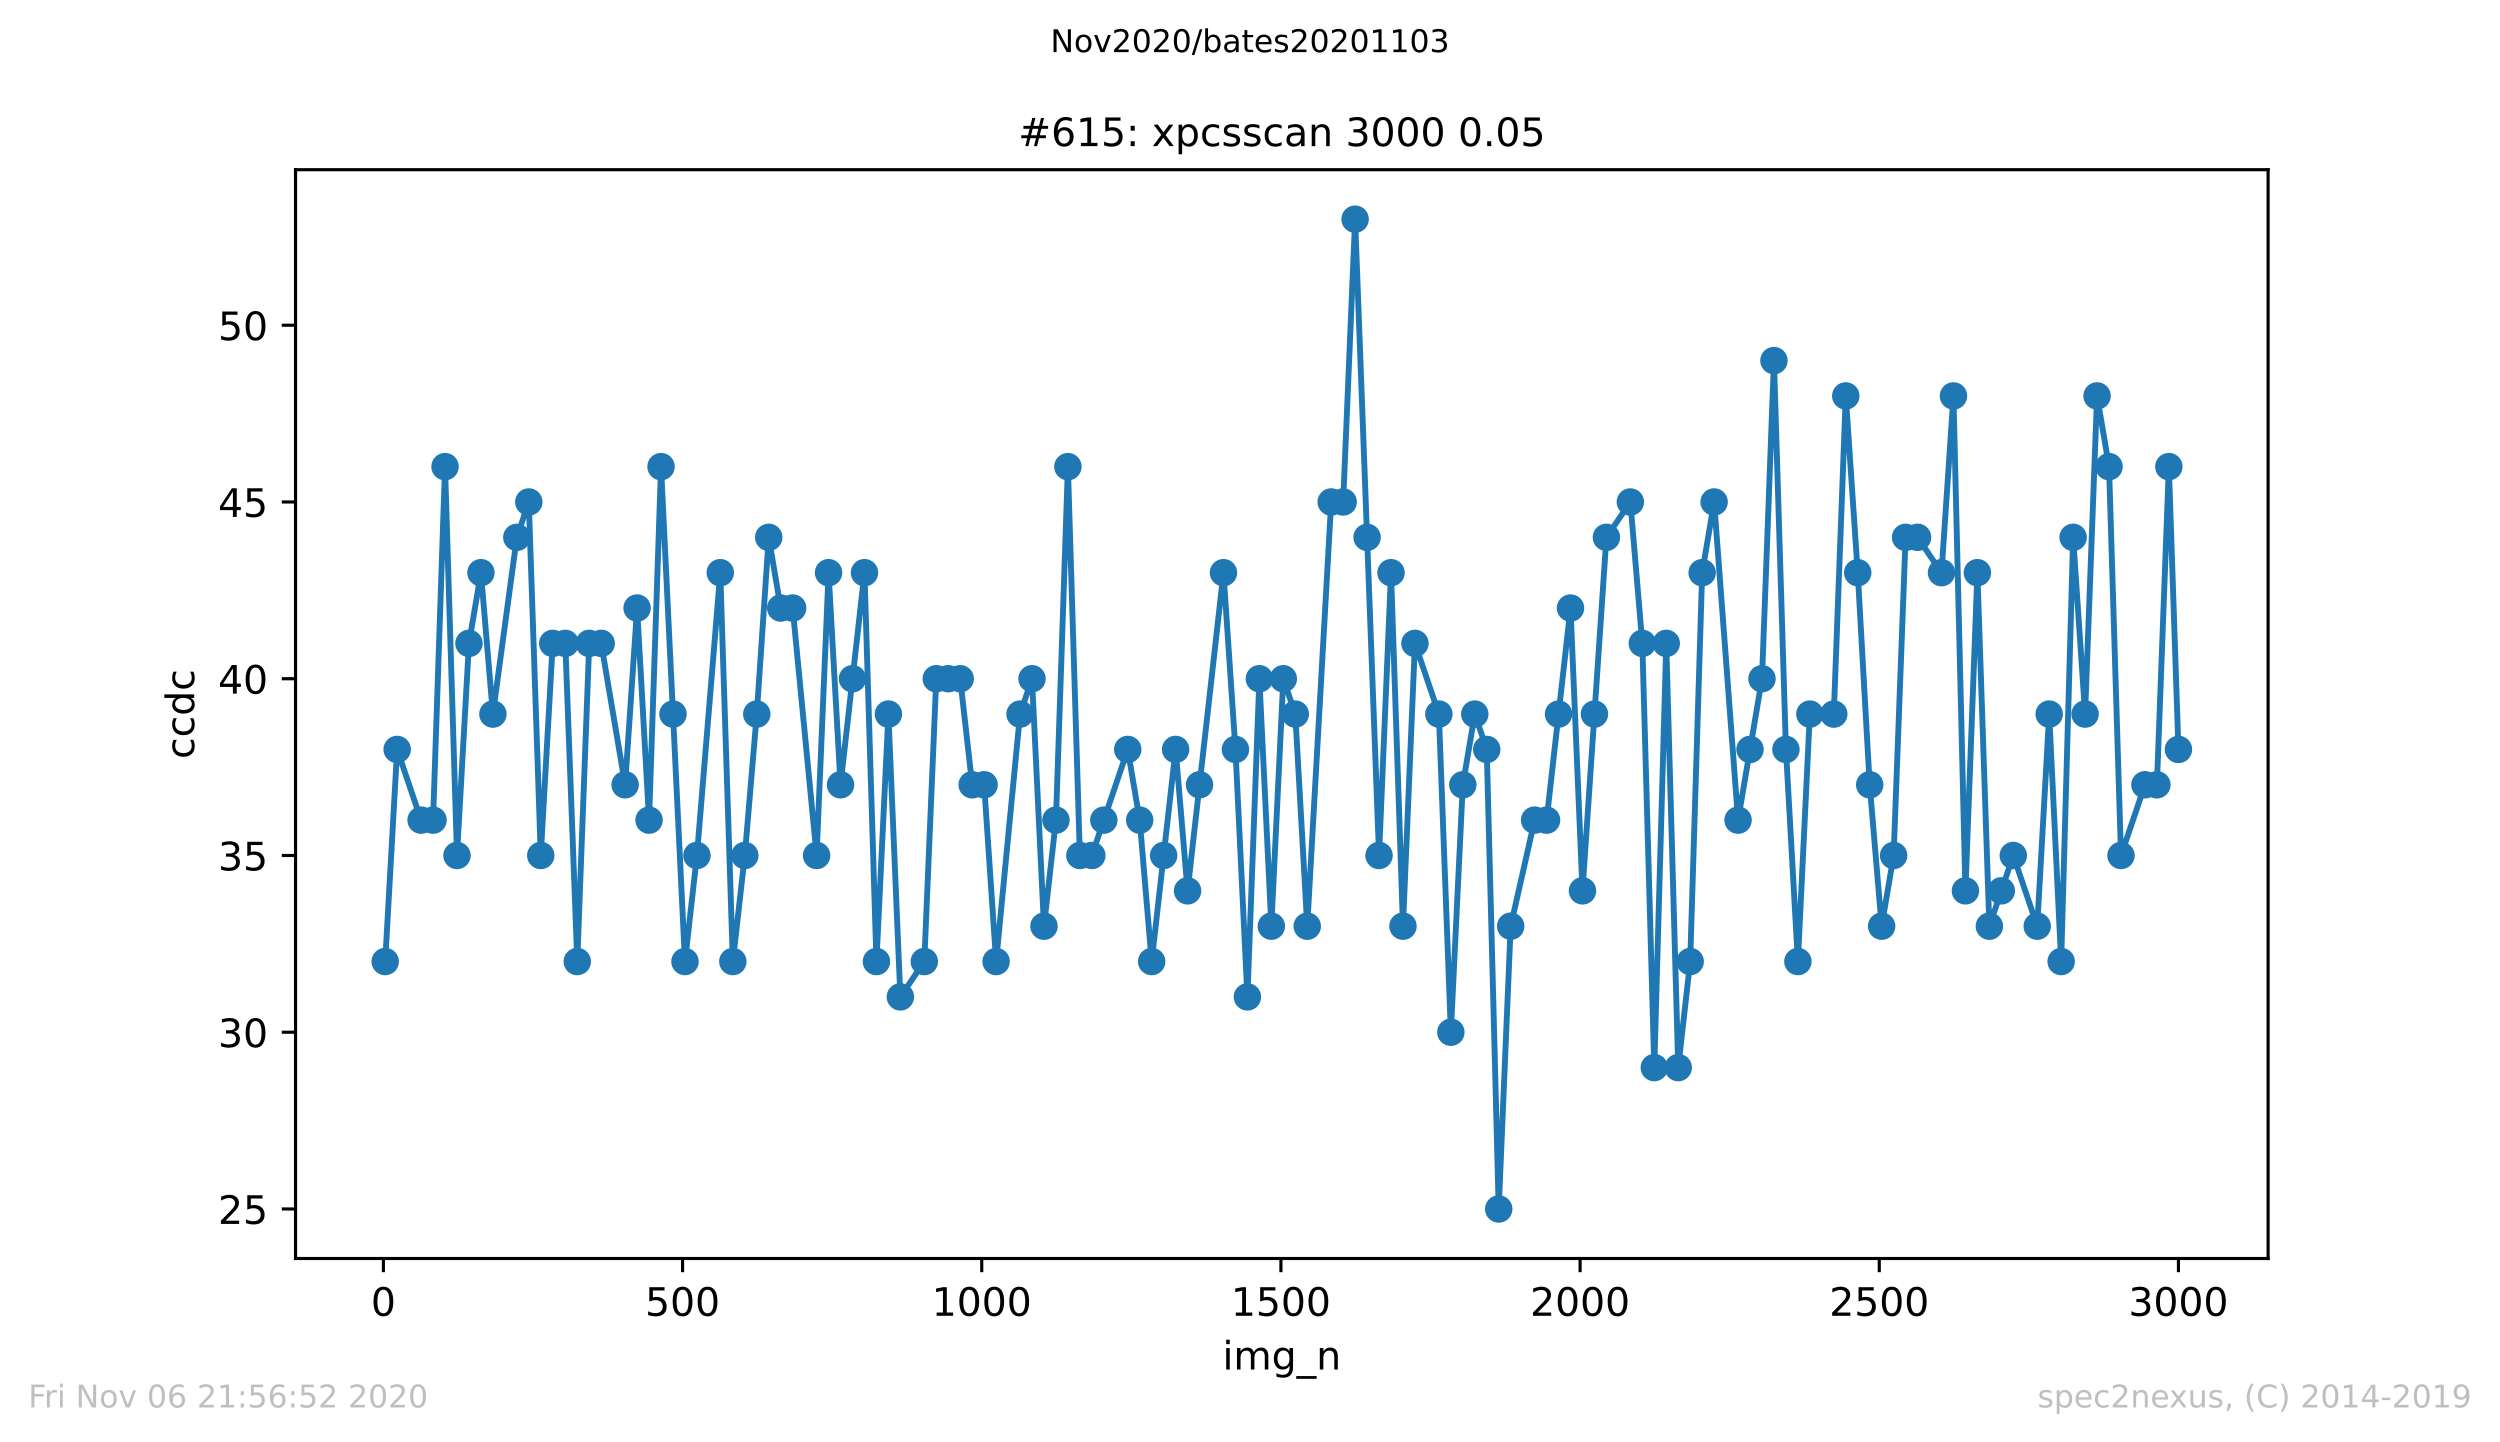 <?xml version="1.0" encoding="utf-8" standalone="no"?>
<!DOCTYPE svg PUBLIC "-//W3C//DTD SVG 1.1//EN"
  "http://www.w3.org/Graphics/SVG/1.1/DTD/svg11.dtd">
<!-- Created with matplotlib (https://matplotlib.org/) -->
<svg height="367.2pt" version="1.1" viewBox="0 0 636.48 367.2" width="636.48pt" xmlns="http://www.w3.org/2000/svg" xmlns:xlink="http://www.w3.org/1999/xlink">
 <defs>
  <style type="text/css">
*{stroke-linecap:butt;stroke-linejoin:round;}
  </style>
 </defs>
 <g id="figure_1">
  <g id="patch_1">
   <path d="M 0 367.2 
L 636.48 367.2 
L 636.48 0 
L 0 0 
z
" style="fill:#ffffff;"/>
  </g>
  <g id="axes_1">
   <g id="patch_2">
    <path d="M 75.24 320.4 
L 577.44 320.4 
L 577.44 43.2 
L 75.24 43.2 
z
" style="fill:#ffffff;"/>
   </g>
   <g id="matplotlib.axis_1">
    <g id="xtick_1">
     <g id="line2d_1">
      <defs>
       <path d="M 0 0 
L 0 3.5 
" id="mac06301cc7" style="stroke:#000000;stroke-width:0.8;"/>
      </defs>
      <g>
       <use style="stroke:#000000;stroke-width:0.8;" x="97.61" xlink:href="#mac06301cc7" y="320.4"/>
      </g>
     </g>
     <g id="text_1">
      <!-- 0 -->
      <defs>
       <path d="M 31.781 66.406 
Q 24.172 66.406 20.328 58.906 
Q 16.5 51.422 16.5 36.375 
Q 16.5 21.391 20.328 13.891 
Q 24.172 6.391 31.781 6.391 
Q 39.453 6.391 43.281 13.891 
Q 47.125 21.391 47.125 36.375 
Q 47.125 51.422 43.281 58.906 
Q 39.453 66.406 31.781 66.406 
z
M 31.781 74.219 
Q 44.047 74.219 50.516 64.516 
Q 56.984 54.828 56.984 36.375 
Q 56.984 17.969 50.516 8.266 
Q 44.047 -1.422 31.781 -1.422 
Q 19.531 -1.422 13.062 8.266 
Q 6.594 17.969 6.594 36.375 
Q 6.594 54.828 13.062 64.516 
Q 19.531 74.219 31.781 74.219 
z
" id="DejaVuSans-48"/>
      </defs>
      <g transform="translate(94.429 334.998)scale(0.1 -0.1)">
       <use xlink:href="#DejaVuSans-48"/>
      </g>
     </g>
    </g>
    <g id="xtick_2">
     <g id="line2d_2">
      <g>
       <use style="stroke:#000000;stroke-width:0.8;" x="173.777" xlink:href="#mac06301cc7" y="320.4"/>
      </g>
     </g>
     <g id="text_2">
      <!-- 500 -->
      <defs>
       <path d="M 10.797 72.906 
L 49.516 72.906 
L 49.516 64.594 
L 19.828 64.594 
L 19.828 46.734 
Q 21.969 47.469 24.109 47.828 
Q 26.266 48.188 28.422 48.188 
Q 40.625 48.188 47.75 41.5 
Q 54.891 34.812 54.891 23.391 
Q 54.891 11.625 47.562 5.094 
Q 40.234 -1.422 26.906 -1.422 
Q 22.312 -1.422 17.547 -0.641 
Q 12.797 0.141 7.719 1.703 
L 7.719 11.625 
Q 12.109 9.234 16.797 8.062 
Q 21.484 6.891 26.703 6.891 
Q 35.156 6.891 40.078 11.328 
Q 45.016 15.766 45.016 23.391 
Q 45.016 31 40.078 35.438 
Q 35.156 39.891 26.703 39.891 
Q 22.75 39.891 18.812 39.016 
Q 14.891 38.141 10.797 36.281 
z
" id="DejaVuSans-53"/>
      </defs>
      <g transform="translate(164.234 334.998)scale(0.1 -0.1)">
       <use xlink:href="#DejaVuSans-53"/>
       <use x="63.623" xlink:href="#DejaVuSans-48"/>
       <use x="127.246" xlink:href="#DejaVuSans-48"/>
      </g>
     </g>
    </g>
    <g id="xtick_3">
     <g id="line2d_3">
      <g>
       <use style="stroke:#000000;stroke-width:0.8;" x="249.944" xlink:href="#mac06301cc7" y="320.4"/>
      </g>
     </g>
     <g id="text_3">
      <!-- 1000 -->
      <defs>
       <path d="M 12.406 8.297 
L 28.516 8.297 
L 28.516 63.922 
L 10.984 60.406 
L 10.984 69.391 
L 28.422 72.906 
L 38.281 72.906 
L 38.281 8.297 
L 54.391 8.297 
L 54.391 0 
L 12.406 0 
z
" id="DejaVuSans-49"/>
      </defs>
      <g transform="translate(237.219 334.998)scale(0.1 -0.1)">
       <use xlink:href="#DejaVuSans-49"/>
       <use x="63.623" xlink:href="#DejaVuSans-48"/>
       <use x="127.246" xlink:href="#DejaVuSans-48"/>
       <use x="190.869" xlink:href="#DejaVuSans-48"/>
      </g>
     </g>
    </g>
    <g id="xtick_4">
     <g id="line2d_4">
      <g>
       <use style="stroke:#000000;stroke-width:0.8;" x="326.111" xlink:href="#mac06301cc7" y="320.4"/>
      </g>
     </g>
     <g id="text_4">
      <!-- 1500 -->
      <g transform="translate(313.386 334.998)scale(0.1 -0.1)">
       <use xlink:href="#DejaVuSans-49"/>
       <use x="63.623" xlink:href="#DejaVuSans-53"/>
       <use x="127.246" xlink:href="#DejaVuSans-48"/>
       <use x="190.869" xlink:href="#DejaVuSans-48"/>
      </g>
     </g>
    </g>
    <g id="xtick_5">
     <g id="line2d_5">
      <g>
       <use style="stroke:#000000;stroke-width:0.8;" x="402.279" xlink:href="#mac06301cc7" y="320.4"/>
      </g>
     </g>
     <g id="text_5">
      <!-- 2000 -->
      <defs>
       <path d="M 19.188 8.297 
L 53.609 8.297 
L 53.609 0 
L 7.328 0 
L 7.328 8.297 
Q 12.938 14.109 22.625 23.891 
Q 32.328 33.688 34.812 36.531 
Q 39.547 41.844 41.422 45.531 
Q 43.312 49.219 43.312 52.781 
Q 43.312 58.594 39.234 62.25 
Q 35.156 65.922 28.609 65.922 
Q 23.969 65.922 18.812 64.312 
Q 13.672 62.703 7.812 59.422 
L 7.812 69.391 
Q 13.766 71.781 18.938 73 
Q 24.125 74.219 28.422 74.219 
Q 39.75 74.219 46.484 68.547 
Q 53.219 62.891 53.219 53.422 
Q 53.219 48.922 51.531 44.891 
Q 49.859 40.875 45.406 35.406 
Q 44.188 33.984 37.641 27.219 
Q 31.109 20.453 19.188 8.297 
z
" id="DejaVuSans-50"/>
      </defs>
      <g transform="translate(389.554 334.998)scale(0.1 -0.1)">
       <use xlink:href="#DejaVuSans-50"/>
       <use x="63.623" xlink:href="#DejaVuSans-48"/>
       <use x="127.246" xlink:href="#DejaVuSans-48"/>
       <use x="190.869" xlink:href="#DejaVuSans-48"/>
      </g>
     </g>
    </g>
    <g id="xtick_6">
     <g id="line2d_6">
      <g>
       <use style="stroke:#000000;stroke-width:0.8;" x="478.446" xlink:href="#mac06301cc7" y="320.4"/>
      </g>
     </g>
     <g id="text_6">
      <!-- 2500 -->
      <g transform="translate(465.721 334.998)scale(0.1 -0.1)">
       <use xlink:href="#DejaVuSans-50"/>
       <use x="63.623" xlink:href="#DejaVuSans-53"/>
       <use x="127.246" xlink:href="#DejaVuSans-48"/>
       <use x="190.869" xlink:href="#DejaVuSans-48"/>
      </g>
     </g>
    </g>
    <g id="xtick_7">
     <g id="line2d_7">
      <g>
       <use style="stroke:#000000;stroke-width:0.8;" x="554.613" xlink:href="#mac06301cc7" y="320.4"/>
      </g>
     </g>
     <g id="text_7">
      <!-- 3000 -->
      <defs>
       <path d="M 40.578 39.312 
Q 47.656 37.797 51.625 33 
Q 55.609 28.219 55.609 21.188 
Q 55.609 10.406 48.188 4.484 
Q 40.766 -1.422 27.094 -1.422 
Q 22.516 -1.422 17.656 -0.516 
Q 12.797 0.391 7.625 2.203 
L 7.625 11.719 
Q 11.719 9.328 16.594 8.109 
Q 21.484 6.891 26.812 6.891 
Q 36.078 6.891 40.938 10.547 
Q 45.797 14.203 45.797 21.188 
Q 45.797 27.641 41.281 31.266 
Q 36.766 34.906 28.719 34.906 
L 20.219 34.906 
L 20.219 43.016 
L 29.109 43.016 
Q 36.375 43.016 40.234 45.922 
Q 44.094 48.828 44.094 54.297 
Q 44.094 59.906 40.109 62.906 
Q 36.141 65.922 28.719 65.922 
Q 24.656 65.922 20.016 65.031 
Q 15.375 64.156 9.812 62.312 
L 9.812 71.094 
Q 15.438 72.656 20.344 73.438 
Q 25.25 74.219 29.594 74.219 
Q 40.828 74.219 47.359 69.109 
Q 53.906 64.016 53.906 55.328 
Q 53.906 49.266 50.438 45.094 
Q 46.969 40.922 40.578 39.312 
z
" id="DejaVuSans-51"/>
      </defs>
      <g transform="translate(541.888 334.998)scale(0.1 -0.1)">
       <use xlink:href="#DejaVuSans-51"/>
       <use x="63.623" xlink:href="#DejaVuSans-48"/>
       <use x="127.246" xlink:href="#DejaVuSans-48"/>
       <use x="190.869" xlink:href="#DejaVuSans-48"/>
      </g>
     </g>
    </g>
    <g id="text_8">
     <!-- img_n -->
     <defs>
      <path d="M 9.422 54.688 
L 18.406 54.688 
L 18.406 0 
L 9.422 0 
z
M 9.422 75.984 
L 18.406 75.984 
L 18.406 64.594 
L 9.422 64.594 
z
" id="DejaVuSans-105"/>
      <path d="M 52 44.188 
Q 55.375 50.25 60.062 53.125 
Q 64.75 56 71.094 56 
Q 79.641 56 84.281 50.016 
Q 88.922 44.047 88.922 33.016 
L 88.922 0 
L 79.891 0 
L 79.891 32.719 
Q 79.891 40.578 77.094 44.375 
Q 74.312 48.188 68.609 48.188 
Q 61.625 48.188 57.562 43.547 
Q 53.516 38.922 53.516 30.906 
L 53.516 0 
L 44.484 0 
L 44.484 32.719 
Q 44.484 40.625 41.703 44.406 
Q 38.922 48.188 33.109 48.188 
Q 26.219 48.188 22.156 43.531 
Q 18.109 38.875 18.109 30.906 
L 18.109 0 
L 9.078 0 
L 9.078 54.688 
L 18.109 54.688 
L 18.109 46.188 
Q 21.188 51.219 25.484 53.609 
Q 29.781 56 35.688 56 
Q 41.656 56 45.828 52.969 
Q 50 49.953 52 44.188 
z
" id="DejaVuSans-109"/>
      <path d="M 45.406 27.984 
Q 45.406 37.75 41.375 43.109 
Q 37.359 48.484 30.078 48.484 
Q 22.859 48.484 18.828 43.109 
Q 14.797 37.75 14.797 27.984 
Q 14.797 18.266 18.828 12.891 
Q 22.859 7.516 30.078 7.516 
Q 37.359 7.516 41.375 12.891 
Q 45.406 18.266 45.406 27.984 
z
M 54.391 6.781 
Q 54.391 -7.172 48.188 -13.984 
Q 42 -20.797 29.203 -20.797 
Q 24.469 -20.797 20.266 -20.094 
Q 16.062 -19.391 12.109 -17.922 
L 12.109 -9.188 
Q 16.062 -11.328 19.922 -12.344 
Q 23.781 -13.375 27.781 -13.375 
Q 36.625 -13.375 41.016 -8.766 
Q 45.406 -4.156 45.406 5.172 
L 45.406 9.625 
Q 42.625 4.781 38.281 2.391 
Q 33.938 0 27.875 0 
Q 17.828 0 11.672 7.656 
Q 5.516 15.328 5.516 27.984 
Q 5.516 40.672 11.672 48.328 
Q 17.828 56 27.875 56 
Q 33.938 56 38.281 53.609 
Q 42.625 51.219 45.406 46.391 
L 45.406 54.688 
L 54.391 54.688 
z
" id="DejaVuSans-103"/>
      <path d="M 50.984 -16.609 
L 50.984 -23.578 
L -0.984 -23.578 
L -0.984 -16.609 
z
" id="DejaVuSans-95"/>
      <path d="M 54.891 33.016 
L 54.891 0 
L 45.906 0 
L 45.906 32.719 
Q 45.906 40.484 42.875 44.328 
Q 39.844 48.188 33.797 48.188 
Q 26.516 48.188 22.312 43.547 
Q 18.109 38.922 18.109 30.906 
L 18.109 0 
L 9.078 0 
L 9.078 54.688 
L 18.109 54.688 
L 18.109 46.188 
Q 21.344 51.125 25.703 53.562 
Q 30.078 56 35.797 56 
Q 45.219 56 50.047 50.172 
Q 54.891 44.344 54.891 33.016 
z
" id="DejaVuSans-110"/>
     </defs>
     <g transform="translate(311.238 348.677)scale(0.1 -0.1)">
      <use xlink:href="#DejaVuSans-105"/>
      <use x="27.783" xlink:href="#DejaVuSans-109"/>
      <use x="125.195" xlink:href="#DejaVuSans-103"/>
      <use x="188.672" xlink:href="#DejaVuSans-95"/>
      <use x="238.672" xlink:href="#DejaVuSans-110"/>
     </g>
    </g>
   </g>
   <g id="matplotlib.axis_2">
    <g id="ytick_1">
     <g id="line2d_8">
      <defs>
       <path d="M 0 0 
L -3.5 0 
" id="m18144184f9" style="stroke:#000000;stroke-width:0.8;"/>
      </defs>
      <g>
       <use style="stroke:#000000;stroke-width:0.8;" x="75.24" xlink:href="#m18144184f9" y="307.8"/>
      </g>
     </g>
     <g id="text_9">
      <!-- 25 -->
      <g transform="translate(55.515 311.599)scale(0.1 -0.1)">
       <use xlink:href="#DejaVuSans-50"/>
       <use x="63.623" xlink:href="#DejaVuSans-53"/>
      </g>
     </g>
    </g>
    <g id="ytick_2">
     <g id="line2d_9">
      <g>
       <use style="stroke:#000000;stroke-width:0.8;" x="75.24" xlink:href="#m18144184f9" y="262.8"/>
      </g>
     </g>
     <g id="text_10">
      <!-- 30 -->
      <g transform="translate(55.515 266.599)scale(0.1 -0.1)">
       <use xlink:href="#DejaVuSans-51"/>
       <use x="63.623" xlink:href="#DejaVuSans-48"/>
      </g>
     </g>
    </g>
    <g id="ytick_3">
     <g id="line2d_10">
      <g>
       <use style="stroke:#000000;stroke-width:0.8;" x="75.24" xlink:href="#m18144184f9" y="217.8"/>
      </g>
     </g>
     <g id="text_11">
      <!-- 35 -->
      <g transform="translate(55.515 221.599)scale(0.1 -0.1)">
       <use xlink:href="#DejaVuSans-51"/>
       <use x="63.623" xlink:href="#DejaVuSans-53"/>
      </g>
     </g>
    </g>
    <g id="ytick_4">
     <g id="line2d_11">
      <g>
       <use style="stroke:#000000;stroke-width:0.8;" x="75.24" xlink:href="#m18144184f9" y="172.8"/>
      </g>
     </g>
     <g id="text_12">
      <!-- 40 -->
      <defs>
       <path d="M 37.797 64.312 
L 12.891 25.391 
L 37.797 25.391 
z
M 35.203 72.906 
L 47.609 72.906 
L 47.609 25.391 
L 58.016 25.391 
L 58.016 17.188 
L 47.609 17.188 
L 47.609 0 
L 37.797 0 
L 37.797 17.188 
L 4.891 17.188 
L 4.891 26.703 
z
" id="DejaVuSans-52"/>
      </defs>
      <g transform="translate(55.515 176.599)scale(0.1 -0.1)">
       <use xlink:href="#DejaVuSans-52"/>
       <use x="63.623" xlink:href="#DejaVuSans-48"/>
      </g>
     </g>
    </g>
    <g id="ytick_5">
     <g id="line2d_12">
      <g>
       <use style="stroke:#000000;stroke-width:0.8;" x="75.24" xlink:href="#m18144184f9" y="127.8"/>
      </g>
     </g>
     <g id="text_13">
      <!-- 45 -->
      <g transform="translate(55.515 131.599)scale(0.1 -0.1)">
       <use xlink:href="#DejaVuSans-52"/>
       <use x="63.623" xlink:href="#DejaVuSans-53"/>
      </g>
     </g>
    </g>
    <g id="ytick_6">
     <g id="line2d_13">
      <g>
       <use style="stroke:#000000;stroke-width:0.8;" x="75.24" xlink:href="#m18144184f9" y="82.8"/>
      </g>
     </g>
     <g id="text_14">
      <!-- 50 -->
      <g transform="translate(55.515 86.599)scale(0.1 -0.1)">
       <use xlink:href="#DejaVuSans-53"/>
       <use x="63.623" xlink:href="#DejaVuSans-48"/>
      </g>
     </g>
    </g>
    <g id="text_15">
     <!-- ccdc -->
     <defs>
      <path d="M 48.781 52.594 
L 48.781 44.188 
Q 44.969 46.297 41.141 47.344 
Q 37.312 48.391 33.406 48.391 
Q 24.656 48.391 19.812 42.844 
Q 14.984 37.312 14.984 27.297 
Q 14.984 17.281 19.812 11.734 
Q 24.656 6.203 33.406 6.203 
Q 37.312 6.203 41.141 7.25 
Q 44.969 8.297 48.781 10.406 
L 48.781 2.094 
Q 45.016 0.344 40.984 -0.531 
Q 36.969 -1.422 32.422 -1.422 
Q 20.062 -1.422 12.781 6.344 
Q 5.516 14.109 5.516 27.297 
Q 5.516 40.672 12.859 48.328 
Q 20.219 56 33.016 56 
Q 37.156 56 41.109 55.141 
Q 45.062 54.297 48.781 52.594 
z
" id="DejaVuSans-99"/>
      <path d="M 45.406 46.391 
L 45.406 75.984 
L 54.391 75.984 
L 54.391 0 
L 45.406 0 
L 45.406 8.203 
Q 42.578 3.328 38.25 0.953 
Q 33.938 -1.422 27.875 -1.422 
Q 17.969 -1.422 11.734 6.484 
Q 5.516 14.406 5.516 27.297 
Q 5.516 40.188 11.734 48.094 
Q 17.969 56 27.875 56 
Q 33.938 56 38.25 53.625 
Q 42.578 51.266 45.406 46.391 
z
M 14.797 27.297 
Q 14.797 17.391 18.875 11.75 
Q 22.953 6.109 30.078 6.109 
Q 37.203 6.109 41.297 11.75 
Q 45.406 17.391 45.406 27.297 
Q 45.406 37.203 41.297 42.844 
Q 37.203 48.484 30.078 48.484 
Q 22.953 48.484 18.875 42.844 
Q 14.797 37.203 14.797 27.297 
z
" id="DejaVuSans-100"/>
     </defs>
     <g transform="translate(49.435 193.222)rotate(-90)scale(0.1 -0.1)">
      <use xlink:href="#DejaVuSans-99"/>
      <use x="54.98" xlink:href="#DejaVuSans-99"/>
      <use x="109.961" xlink:href="#DejaVuSans-100"/>
      <use x="173.438" xlink:href="#DejaVuSans-99"/>
     </g>
    </g>
   </g>
   <g id="line2d_14">
    <path clip-path="url(#pe333c05020)" d="M 98.067 244.8 
L 101.114 190.8 
L 107.207 208.8 
L 110.254 208.8 
L 113.301 118.8 
L 116.347 217.8 
L 119.394 163.8 
L 122.441 145.8 
L 125.487 181.8 
L 131.581 136.8 
L 134.627 127.8 
L 137.674 217.8 
L 140.721 163.8 
L 143.92 163.8 
L 146.967 244.8 
L 150.013 163.8 
L 153.06 163.8 
L 159.153 199.8 
L 162.2 154.8 
L 165.247 208.8 
L 168.293 118.8 
L 174.387 244.8 
L 177.433 217.8 
L 183.374 145.8 
L 186.573 244.8 
L 189.62 217.8 
L 192.667 181.8 
L 195.713 136.8 
L 198.76 154.8 
L 201.807 154.8 
L 207.9 217.8 
L 210.947 145.8 
L 213.994 199.8 
L 220.087 145.8 
L 223.134 244.8 
L 226.18 181.8 
L 229.227 253.8 
L 235.32 244.8 
L 238.367 172.8 
L 244.46 172.8 
L 247.507 199.8 
L 250.554 199.8 
L 253.6 244.8 
L 259.694 181.8 
L 262.74 172.8 
L 265.787 235.8 
L 268.834 208.8 
L 271.881 118.8 
L 274.927 217.8 
L 277.974 217.8 
L 287.114 190.8 
L 290.161 208.8 
L 293.207 244.8 
L 299.301 190.8 
L 302.347 226.8 
L 311.487 145.8 
L 314.534 190.8 
L 317.581 253.8 
L 320.627 172.8 
L 323.674 235.8 
L 326.721 172.8 
L 329.768 181.8 
L 332.814 235.8 
L 338.908 127.8 
L 341.954 127.8 
L 345.001 55.8 
L 351.094 217.8 
L 354.141 145.8 
L 357.188 235.8 
L 360.234 163.8 
L 366.328 181.8 
L 369.374 262.8 
L 372.421 199.8 
L 375.468 181.8 
L 378.514 190.8 
L 381.561 307.8 
L 384.608 235.8 
L 390.701 208.8 
L 393.748 208.8 
L 399.841 154.8 
L 402.888 226.8 
L 408.981 136.8 
L 415.075 127.8 
L 418.121 163.8 
L 421.168 271.8 
L 424.215 163.8 
L 427.261 271.8 
L 430.308 244.8 
L 433.355 145.8 
L 436.401 127.8 
L 442.495 208.8 
L 448.588 172.8 
L 451.635 91.8 
L 454.682 190.8 
L 457.728 244.8 
L 460.775 181.8 
L 466.868 181.8 
L 469.915 100.8 
L 472.962 145.8 
L 476.008 199.8 
L 479.055 235.8 
L 482.102 217.8 
L 485.148 136.8 
L 488.195 136.8 
L 494.288 145.8 
L 497.335 100.8 
L 500.382 226.8 
L 503.428 145.8 
L 506.475 235.8 
L 512.569 217.8 
L 518.662 235.8 
L 521.709 181.8 
L 524.755 244.8 
L 527.802 136.8 
L 530.849 181.8 
L 533.895 100.8 
L 536.942 118.8 
L 539.989 217.8 
L 546.082 199.8 
L 549.129 199.8 
L 552.175 118.8 
L 554.613 190.8 
L 554.613 190.8 
" style="fill:none;stroke:#1f77b4;stroke-linecap:square;stroke-width:1.5;"/>
    <defs>
     <path d="M 0 3 
C 0.796 3 1.559 2.684 2.121 2.121 
C 2.684 1.559 3 0.796 3 0 
C 3 -0.796 2.684 -1.559 2.121 -2.121 
C 1.559 -2.684 0.796 -3 0 -3 
C -0.796 -3 -1.559 -2.684 -2.121 -2.121 
C -2.684 -1.559 -3 -0.796 -3 0 
C -3 0.796 -2.684 1.559 -2.121 2.121 
C -1.559 2.684 -0.796 3 0 3 
z
" id="m04293aee1f" style="stroke:#1f77b4;"/>
    </defs>
    <g clip-path="url(#pe333c05020)">
     <use style="fill:#1f77b4;stroke:#1f77b4;" x="98.067" xlink:href="#m04293aee1f" y="244.8"/>
     <use style="fill:#1f77b4;stroke:#1f77b4;" x="101.114" xlink:href="#m04293aee1f" y="190.8"/>
     <use style="fill:#1f77b4;stroke:#1f77b4;" x="107.207" xlink:href="#m04293aee1f" y="208.8"/>
     <use style="fill:#1f77b4;stroke:#1f77b4;" x="110.254" xlink:href="#m04293aee1f" y="208.8"/>
     <use style="fill:#1f77b4;stroke:#1f77b4;" x="113.301" xlink:href="#m04293aee1f" y="118.8"/>
     <use style="fill:#1f77b4;stroke:#1f77b4;" x="116.347" xlink:href="#m04293aee1f" y="217.8"/>
     <use style="fill:#1f77b4;stroke:#1f77b4;" x="119.394" xlink:href="#m04293aee1f" y="163.8"/>
     <use style="fill:#1f77b4;stroke:#1f77b4;" x="122.441" xlink:href="#m04293aee1f" y="145.8"/>
     <use style="fill:#1f77b4;stroke:#1f77b4;" x="125.487" xlink:href="#m04293aee1f" y="181.8"/>
     <use style="fill:#1f77b4;stroke:#1f77b4;" x="131.581" xlink:href="#m04293aee1f" y="136.8"/>
     <use style="fill:#1f77b4;stroke:#1f77b4;" x="134.627" xlink:href="#m04293aee1f" y="127.8"/>
     <use style="fill:#1f77b4;stroke:#1f77b4;" x="137.674" xlink:href="#m04293aee1f" y="217.8"/>
     <use style="fill:#1f77b4;stroke:#1f77b4;" x="140.721" xlink:href="#m04293aee1f" y="163.8"/>
     <use style="fill:#1f77b4;stroke:#1f77b4;" x="143.92" xlink:href="#m04293aee1f" y="163.8"/>
     <use style="fill:#1f77b4;stroke:#1f77b4;" x="146.967" xlink:href="#m04293aee1f" y="244.8"/>
     <use style="fill:#1f77b4;stroke:#1f77b4;" x="150.013" xlink:href="#m04293aee1f" y="163.8"/>
     <use style="fill:#1f77b4;stroke:#1f77b4;" x="153.06" xlink:href="#m04293aee1f" y="163.8"/>
     <use style="fill:#1f77b4;stroke:#1f77b4;" x="159.153" xlink:href="#m04293aee1f" y="199.8"/>
     <use style="fill:#1f77b4;stroke:#1f77b4;" x="162.2" xlink:href="#m04293aee1f" y="154.8"/>
     <use style="fill:#1f77b4;stroke:#1f77b4;" x="165.247" xlink:href="#m04293aee1f" y="208.8"/>
     <use style="fill:#1f77b4;stroke:#1f77b4;" x="168.293" xlink:href="#m04293aee1f" y="118.8"/>
     <use style="fill:#1f77b4;stroke:#1f77b4;" x="171.34" xlink:href="#m04293aee1f" y="181.8"/>
     <use style="fill:#1f77b4;stroke:#1f77b4;" x="174.387" xlink:href="#m04293aee1f" y="244.8"/>
     <use style="fill:#1f77b4;stroke:#1f77b4;" x="177.433" xlink:href="#m04293aee1f" y="217.8"/>
     <use style="fill:#1f77b4;stroke:#1f77b4;" x="183.374" xlink:href="#m04293aee1f" y="145.8"/>
     <use style="fill:#1f77b4;stroke:#1f77b4;" x="186.573" xlink:href="#m04293aee1f" y="244.8"/>
     <use style="fill:#1f77b4;stroke:#1f77b4;" x="189.62" xlink:href="#m04293aee1f" y="217.8"/>
     <use style="fill:#1f77b4;stroke:#1f77b4;" x="192.667" xlink:href="#m04293aee1f" y="181.8"/>
     <use style="fill:#1f77b4;stroke:#1f77b4;" x="195.713" xlink:href="#m04293aee1f" y="136.8"/>
     <use style="fill:#1f77b4;stroke:#1f77b4;" x="198.76" xlink:href="#m04293aee1f" y="154.8"/>
     <use style="fill:#1f77b4;stroke:#1f77b4;" x="201.807" xlink:href="#m04293aee1f" y="154.8"/>
     <use style="fill:#1f77b4;stroke:#1f77b4;" x="207.9" xlink:href="#m04293aee1f" y="217.8"/>
     <use style="fill:#1f77b4;stroke:#1f77b4;" x="210.947" xlink:href="#m04293aee1f" y="145.8"/>
     <use style="fill:#1f77b4;stroke:#1f77b4;" x="213.994" xlink:href="#m04293aee1f" y="199.8"/>
     <use style="fill:#1f77b4;stroke:#1f77b4;" x="217.04" xlink:href="#m04293aee1f" y="172.8"/>
     <use style="fill:#1f77b4;stroke:#1f77b4;" x="220.087" xlink:href="#m04293aee1f" y="145.8"/>
     <use style="fill:#1f77b4;stroke:#1f77b4;" x="223.134" xlink:href="#m04293aee1f" y="244.8"/>
     <use style="fill:#1f77b4;stroke:#1f77b4;" x="226.18" xlink:href="#m04293aee1f" y="181.8"/>
     <use style="fill:#1f77b4;stroke:#1f77b4;" x="229.227" xlink:href="#m04293aee1f" y="253.8"/>
     <use style="fill:#1f77b4;stroke:#1f77b4;" x="235.32" xlink:href="#m04293aee1f" y="244.8"/>
     <use style="fill:#1f77b4;stroke:#1f77b4;" x="238.367" xlink:href="#m04293aee1f" y="172.8"/>
     <use style="fill:#1f77b4;stroke:#1f77b4;" x="241.414" xlink:href="#m04293aee1f" y="172.8"/>
     <use style="fill:#1f77b4;stroke:#1f77b4;" x="244.46" xlink:href="#m04293aee1f" y="172.8"/>
     <use style="fill:#1f77b4;stroke:#1f77b4;" x="247.507" xlink:href="#m04293aee1f" y="199.8"/>
     <use style="fill:#1f77b4;stroke:#1f77b4;" x="250.554" xlink:href="#m04293aee1f" y="199.8"/>
     <use style="fill:#1f77b4;stroke:#1f77b4;" x="253.6" xlink:href="#m04293aee1f" y="244.8"/>
     <use style="fill:#1f77b4;stroke:#1f77b4;" x="259.694" xlink:href="#m04293aee1f" y="181.8"/>
     <use style="fill:#1f77b4;stroke:#1f77b4;" x="262.74" xlink:href="#m04293aee1f" y="172.8"/>
     <use style="fill:#1f77b4;stroke:#1f77b4;" x="265.787" xlink:href="#m04293aee1f" y="235.8"/>
     <use style="fill:#1f77b4;stroke:#1f77b4;" x="268.834" xlink:href="#m04293aee1f" y="208.8"/>
     <use style="fill:#1f77b4;stroke:#1f77b4;" x="271.881" xlink:href="#m04293aee1f" y="118.8"/>
     <use style="fill:#1f77b4;stroke:#1f77b4;" x="274.927" xlink:href="#m04293aee1f" y="217.8"/>
     <use style="fill:#1f77b4;stroke:#1f77b4;" x="277.974" xlink:href="#m04293aee1f" y="217.8"/>
     <use style="fill:#1f77b4;stroke:#1f77b4;" x="281.021" xlink:href="#m04293aee1f" y="208.8"/>
     <use style="fill:#1f77b4;stroke:#1f77b4;" x="287.114" xlink:href="#m04293aee1f" y="190.8"/>
     <use style="fill:#1f77b4;stroke:#1f77b4;" x="290.161" xlink:href="#m04293aee1f" y="208.8"/>
     <use style="fill:#1f77b4;stroke:#1f77b4;" x="293.207" xlink:href="#m04293aee1f" y="244.8"/>
     <use style="fill:#1f77b4;stroke:#1f77b4;" x="296.254" xlink:href="#m04293aee1f" y="217.8"/>
     <use style="fill:#1f77b4;stroke:#1f77b4;" x="299.301" xlink:href="#m04293aee1f" y="190.8"/>
     <use style="fill:#1f77b4;stroke:#1f77b4;" x="302.347" xlink:href="#m04293aee1f" y="226.8"/>
     <use style="fill:#1f77b4;stroke:#1f77b4;" x="305.394" xlink:href="#m04293aee1f" y="199.8"/>
     <use style="fill:#1f77b4;stroke:#1f77b4;" x="311.487" xlink:href="#m04293aee1f" y="145.8"/>
     <use style="fill:#1f77b4;stroke:#1f77b4;" x="314.534" xlink:href="#m04293aee1f" y="190.8"/>
     <use style="fill:#1f77b4;stroke:#1f77b4;" x="317.581" xlink:href="#m04293aee1f" y="253.8"/>
     <use style="fill:#1f77b4;stroke:#1f77b4;" x="320.627" xlink:href="#m04293aee1f" y="172.8"/>
     <use style="fill:#1f77b4;stroke:#1f77b4;" x="323.674" xlink:href="#m04293aee1f" y="235.8"/>
     <use style="fill:#1f77b4;stroke:#1f77b4;" x="326.721" xlink:href="#m04293aee1f" y="172.8"/>
     <use style="fill:#1f77b4;stroke:#1f77b4;" x="329.768" xlink:href="#m04293aee1f" y="181.8"/>
     <use style="fill:#1f77b4;stroke:#1f77b4;" x="332.814" xlink:href="#m04293aee1f" y="235.8"/>
     <use style="fill:#1f77b4;stroke:#1f77b4;" x="338.908" xlink:href="#m04293aee1f" y="127.8"/>
     <use style="fill:#1f77b4;stroke:#1f77b4;" x="341.954" xlink:href="#m04293aee1f" y="127.8"/>
     <use style="fill:#1f77b4;stroke:#1f77b4;" x="345.001" xlink:href="#m04293aee1f" y="55.8"/>
     <use style="fill:#1f77b4;stroke:#1f77b4;" x="348.048" xlink:href="#m04293aee1f" y="136.8"/>
     <use style="fill:#1f77b4;stroke:#1f77b4;" x="351.094" xlink:href="#m04293aee1f" y="217.8"/>
     <use style="fill:#1f77b4;stroke:#1f77b4;" x="354.141" xlink:href="#m04293aee1f" y="145.8"/>
     <use style="fill:#1f77b4;stroke:#1f77b4;" x="357.188" xlink:href="#m04293aee1f" y="235.8"/>
     <use style="fill:#1f77b4;stroke:#1f77b4;" x="360.234" xlink:href="#m04293aee1f" y="163.8"/>
     <use style="fill:#1f77b4;stroke:#1f77b4;" x="366.328" xlink:href="#m04293aee1f" y="181.8"/>
     <use style="fill:#1f77b4;stroke:#1f77b4;" x="369.374" xlink:href="#m04293aee1f" y="262.8"/>
     <use style="fill:#1f77b4;stroke:#1f77b4;" x="372.421" xlink:href="#m04293aee1f" y="199.8"/>
     <use style="fill:#1f77b4;stroke:#1f77b4;" x="375.468" xlink:href="#m04293aee1f" y="181.8"/>
     <use style="fill:#1f77b4;stroke:#1f77b4;" x="378.514" xlink:href="#m04293aee1f" y="190.8"/>
     <use style="fill:#1f77b4;stroke:#1f77b4;" x="381.561" xlink:href="#m04293aee1f" y="307.8"/>
     <use style="fill:#1f77b4;stroke:#1f77b4;" x="384.608" xlink:href="#m04293aee1f" y="235.8"/>
     <use style="fill:#1f77b4;stroke:#1f77b4;" x="390.701" xlink:href="#m04293aee1f" y="208.8"/>
     <use style="fill:#1f77b4;stroke:#1f77b4;" x="393.748" xlink:href="#m04293aee1f" y="208.8"/>
     <use style="fill:#1f77b4;stroke:#1f77b4;" x="396.795" xlink:href="#m04293aee1f" y="181.8"/>
     <use style="fill:#1f77b4;stroke:#1f77b4;" x="399.841" xlink:href="#m04293aee1f" y="154.8"/>
     <use style="fill:#1f77b4;stroke:#1f77b4;" x="402.888" xlink:href="#m04293aee1f" y="226.8"/>
     <use style="fill:#1f77b4;stroke:#1f77b4;" x="405.935" xlink:href="#m04293aee1f" y="181.8"/>
     <use style="fill:#1f77b4;stroke:#1f77b4;" x="408.981" xlink:href="#m04293aee1f" y="136.8"/>
     <use style="fill:#1f77b4;stroke:#1f77b4;" x="415.075" xlink:href="#m04293aee1f" y="127.8"/>
     <use style="fill:#1f77b4;stroke:#1f77b4;" x="418.121" xlink:href="#m04293aee1f" y="163.8"/>
     <use style="fill:#1f77b4;stroke:#1f77b4;" x="421.168" xlink:href="#m04293aee1f" y="271.8"/>
     <use style="fill:#1f77b4;stroke:#1f77b4;" x="424.215" xlink:href="#m04293aee1f" y="163.8"/>
     <use style="fill:#1f77b4;stroke:#1f77b4;" x="427.261" xlink:href="#m04293aee1f" y="271.8"/>
     <use style="fill:#1f77b4;stroke:#1f77b4;" x="430.308" xlink:href="#m04293aee1f" y="244.8"/>
     <use style="fill:#1f77b4;stroke:#1f77b4;" x="433.355" xlink:href="#m04293aee1f" y="145.8"/>
     <use style="fill:#1f77b4;stroke:#1f77b4;" x="436.401" xlink:href="#m04293aee1f" y="127.8"/>
     <use style="fill:#1f77b4;stroke:#1f77b4;" x="442.495" xlink:href="#m04293aee1f" y="208.8"/>
     <use style="fill:#1f77b4;stroke:#1f77b4;" x="445.541" xlink:href="#m04293aee1f" y="190.8"/>
     <use style="fill:#1f77b4;stroke:#1f77b4;" x="448.588" xlink:href="#m04293aee1f" y="172.8"/>
     <use style="fill:#1f77b4;stroke:#1f77b4;" x="451.635" xlink:href="#m04293aee1f" y="91.8"/>
     <use style="fill:#1f77b4;stroke:#1f77b4;" x="454.682" xlink:href="#m04293aee1f" y="190.8"/>
     <use style="fill:#1f77b4;stroke:#1f77b4;" x="457.728" xlink:href="#m04293aee1f" y="244.8"/>
     <use style="fill:#1f77b4;stroke:#1f77b4;" x="460.775" xlink:href="#m04293aee1f" y="181.8"/>
     <use style="fill:#1f77b4;stroke:#1f77b4;" x="466.868" xlink:href="#m04293aee1f" y="181.8"/>
     <use style="fill:#1f77b4;stroke:#1f77b4;" x="469.915" xlink:href="#m04293aee1f" y="100.8"/>
     <use style="fill:#1f77b4;stroke:#1f77b4;" x="472.962" xlink:href="#m04293aee1f" y="145.8"/>
     <use style="fill:#1f77b4;stroke:#1f77b4;" x="476.008" xlink:href="#m04293aee1f" y="199.8"/>
     <use style="fill:#1f77b4;stroke:#1f77b4;" x="479.055" xlink:href="#m04293aee1f" y="235.8"/>
     <use style="fill:#1f77b4;stroke:#1f77b4;" x="482.102" xlink:href="#m04293aee1f" y="217.8"/>
     <use style="fill:#1f77b4;stroke:#1f77b4;" x="485.148" xlink:href="#m04293aee1f" y="136.8"/>
     <use style="fill:#1f77b4;stroke:#1f77b4;" x="488.195" xlink:href="#m04293aee1f" y="136.8"/>
     <use style="fill:#1f77b4;stroke:#1f77b4;" x="494.288" xlink:href="#m04293aee1f" y="145.8"/>
     <use style="fill:#1f77b4;stroke:#1f77b4;" x="497.335" xlink:href="#m04293aee1f" y="100.8"/>
     <use style="fill:#1f77b4;stroke:#1f77b4;" x="500.382" xlink:href="#m04293aee1f" y="226.8"/>
     <use style="fill:#1f77b4;stroke:#1f77b4;" x="503.428" xlink:href="#m04293aee1f" y="145.8"/>
     <use style="fill:#1f77b4;stroke:#1f77b4;" x="506.475" xlink:href="#m04293aee1f" y="235.8"/>
     <use style="fill:#1f77b4;stroke:#1f77b4;" x="509.522" xlink:href="#m04293aee1f" y="226.8"/>
     <use style="fill:#1f77b4;stroke:#1f77b4;" x="512.569" xlink:href="#m04293aee1f" y="217.8"/>
     <use style="fill:#1f77b4;stroke:#1f77b4;" x="518.662" xlink:href="#m04293aee1f" y="235.8"/>
     <use style="fill:#1f77b4;stroke:#1f77b4;" x="521.709" xlink:href="#m04293aee1f" y="181.8"/>
     <use style="fill:#1f77b4;stroke:#1f77b4;" x="524.755" xlink:href="#m04293aee1f" y="244.8"/>
     <use style="fill:#1f77b4;stroke:#1f77b4;" x="527.802" xlink:href="#m04293aee1f" y="136.8"/>
     <use style="fill:#1f77b4;stroke:#1f77b4;" x="530.849" xlink:href="#m04293aee1f" y="181.8"/>
     <use style="fill:#1f77b4;stroke:#1f77b4;" x="533.895" xlink:href="#m04293aee1f" y="100.8"/>
     <use style="fill:#1f77b4;stroke:#1f77b4;" x="536.942" xlink:href="#m04293aee1f" y="118.8"/>
     <use style="fill:#1f77b4;stroke:#1f77b4;" x="539.989" xlink:href="#m04293aee1f" y="217.8"/>
     <use style="fill:#1f77b4;stroke:#1f77b4;" x="546.082" xlink:href="#m04293aee1f" y="199.8"/>
     <use style="fill:#1f77b4;stroke:#1f77b4;" x="549.129" xlink:href="#m04293aee1f" y="199.8"/>
     <use style="fill:#1f77b4;stroke:#1f77b4;" x="552.175" xlink:href="#m04293aee1f" y="118.8"/>
     <use style="fill:#1f77b4;stroke:#1f77b4;" x="554.613" xlink:href="#m04293aee1f" y="190.8"/>
    </g>
   </g>
   <g id="patch_3">
    <path d="M 75.24 320.4 
L 75.24 43.2 
" style="fill:none;stroke:#000000;stroke-linecap:square;stroke-linejoin:miter;stroke-width:0.8;"/>
   </g>
   <g id="patch_4">
    <path d="M 577.44 320.4 
L 577.44 43.2 
" style="fill:none;stroke:#000000;stroke-linecap:square;stroke-linejoin:miter;stroke-width:0.8;"/>
   </g>
   <g id="patch_5">
    <path d="M 75.24 320.4 
L 577.44 320.4 
" style="fill:none;stroke:#000000;stroke-linecap:square;stroke-linejoin:miter;stroke-width:0.8;"/>
   </g>
   <g id="patch_6">
    <path d="M 75.24 43.2 
L 577.44 43.2 
" style="fill:none;stroke:#000000;stroke-linecap:square;stroke-linejoin:miter;stroke-width:0.8;"/>
   </g>
   <g id="text_16">
    <!-- #615: xpcsscan 3000 0.05 -->
    <defs>
     <path d="M 51.125 44 
L 36.922 44 
L 32.812 27.688 
L 47.125 27.688 
z
M 43.797 71.781 
L 38.719 51.516 
L 52.984 51.516 
L 58.109 71.781 
L 65.922 71.781 
L 60.891 51.516 
L 76.125 51.516 
L 76.125 44 
L 58.984 44 
L 54.984 27.688 
L 70.516 27.688 
L 70.516 20.219 
L 53.078 20.219 
L 48 0 
L 40.188 0 
L 45.219 20.219 
L 30.906 20.219 
L 25.875 0 
L 18.016 0 
L 23.094 20.219 
L 7.719 20.219 
L 7.719 27.688 
L 24.906 27.688 
L 29 44 
L 13.281 44 
L 13.281 51.516 
L 30.906 51.516 
L 35.891 71.781 
z
" id="DejaVuSans-35"/>
     <path d="M 33.016 40.375 
Q 26.375 40.375 22.484 35.828 
Q 18.609 31.297 18.609 23.391 
Q 18.609 15.531 22.484 10.953 
Q 26.375 6.391 33.016 6.391 
Q 39.656 6.391 43.531 10.953 
Q 47.406 15.531 47.406 23.391 
Q 47.406 31.297 43.531 35.828 
Q 39.656 40.375 33.016 40.375 
z
M 52.594 71.297 
L 52.594 62.312 
Q 48.875 64.062 45.094 64.984 
Q 41.312 65.922 37.594 65.922 
Q 27.828 65.922 22.672 59.328 
Q 17.531 52.734 16.797 39.406 
Q 19.672 43.656 24.016 45.922 
Q 28.375 48.188 33.594 48.188 
Q 44.578 48.188 50.953 41.516 
Q 57.328 34.859 57.328 23.391 
Q 57.328 12.156 50.688 5.359 
Q 44.047 -1.422 33.016 -1.422 
Q 20.359 -1.422 13.672 8.266 
Q 6.984 17.969 6.984 36.375 
Q 6.984 53.656 15.188 63.938 
Q 23.391 74.219 37.203 74.219 
Q 40.922 74.219 44.703 73.484 
Q 48.484 72.75 52.594 71.297 
z
" id="DejaVuSans-54"/>
     <path d="M 11.719 12.406 
L 22.016 12.406 
L 22.016 0 
L 11.719 0 
z
M 11.719 51.703 
L 22.016 51.703 
L 22.016 39.312 
L 11.719 39.312 
z
" id="DejaVuSans-58"/>
     <path id="DejaVuSans-32"/>
     <path d="M 54.891 54.688 
L 35.109 28.078 
L 55.906 0 
L 45.312 0 
L 29.391 21.484 
L 13.484 0 
L 2.875 0 
L 24.125 28.609 
L 4.688 54.688 
L 15.281 54.688 
L 29.781 35.203 
L 44.281 54.688 
z
" id="DejaVuSans-120"/>
     <path d="M 18.109 8.203 
L 18.109 -20.797 
L 9.078 -20.797 
L 9.078 54.688 
L 18.109 54.688 
L 18.109 46.391 
Q 20.953 51.266 25.266 53.625 
Q 29.594 56 35.594 56 
Q 45.562 56 51.781 48.094 
Q 58.016 40.188 58.016 27.297 
Q 58.016 14.406 51.781 6.484 
Q 45.562 -1.422 35.594 -1.422 
Q 29.594 -1.422 25.266 0.953 
Q 20.953 3.328 18.109 8.203 
z
M 48.688 27.297 
Q 48.688 37.203 44.609 42.844 
Q 40.531 48.484 33.406 48.484 
Q 26.266 48.484 22.188 42.844 
Q 18.109 37.203 18.109 27.297 
Q 18.109 17.391 22.188 11.75 
Q 26.266 6.109 33.406 6.109 
Q 40.531 6.109 44.609 11.75 
Q 48.688 17.391 48.688 27.297 
z
" id="DejaVuSans-112"/>
     <path d="M 44.281 53.078 
L 44.281 44.578 
Q 40.484 46.531 36.375 47.5 
Q 32.281 48.484 27.875 48.484 
Q 21.188 48.484 17.844 46.438 
Q 14.5 44.391 14.5 40.281 
Q 14.5 37.156 16.891 35.375 
Q 19.281 33.594 26.516 31.984 
L 29.594 31.297 
Q 39.156 29.25 43.188 25.516 
Q 47.219 21.781 47.219 15.094 
Q 47.219 7.469 41.188 3.016 
Q 35.156 -1.422 24.609 -1.422 
Q 20.219 -1.422 15.453 -0.562 
Q 10.688 0.297 5.422 2 
L 5.422 11.281 
Q 10.406 8.688 15.234 7.391 
Q 20.062 6.109 24.812 6.109 
Q 31.156 6.109 34.562 8.281 
Q 37.984 10.453 37.984 14.406 
Q 37.984 18.062 35.516 20.016 
Q 33.062 21.969 24.703 23.781 
L 21.578 24.516 
Q 13.234 26.266 9.516 29.906 
Q 5.812 33.547 5.812 39.891 
Q 5.812 47.609 11.281 51.797 
Q 16.75 56 26.812 56 
Q 31.781 56 36.172 55.266 
Q 40.578 54.547 44.281 53.078 
z
" id="DejaVuSans-115"/>
     <path d="M 34.281 27.484 
Q 23.391 27.484 19.188 25 
Q 14.984 22.516 14.984 16.5 
Q 14.984 11.719 18.141 8.906 
Q 21.297 6.109 26.703 6.109 
Q 34.188 6.109 38.703 11.406 
Q 43.219 16.703 43.219 25.484 
L 43.219 27.484 
z
M 52.203 31.203 
L 52.203 0 
L 43.219 0 
L 43.219 8.297 
Q 40.141 3.328 35.547 0.953 
Q 30.953 -1.422 24.312 -1.422 
Q 15.922 -1.422 10.953 3.297 
Q 6 8.016 6 15.922 
Q 6 25.141 12.172 29.828 
Q 18.359 34.516 30.609 34.516 
L 43.219 34.516 
L 43.219 35.406 
Q 43.219 41.609 39.141 45 
Q 35.062 48.391 27.688 48.391 
Q 23 48.391 18.547 47.266 
Q 14.109 46.141 10.016 43.891 
L 10.016 52.203 
Q 14.938 54.109 19.578 55.047 
Q 24.219 56 28.609 56 
Q 40.484 56 46.344 49.844 
Q 52.203 43.703 52.203 31.203 
z
" id="DejaVuSans-97"/>
     <path d="M 10.688 12.406 
L 21 12.406 
L 21 0 
L 10.688 0 
z
" id="DejaVuSans-46"/>
    </defs>
    <g transform="translate(259.223 37.2)scale(0.1 -0.1)">
     <use xlink:href="#DejaVuSans-35"/>
     <use x="83.789" xlink:href="#DejaVuSans-54"/>
     <use x="147.412" xlink:href="#DejaVuSans-49"/>
     <use x="211.035" xlink:href="#DejaVuSans-53"/>
     <use x="274.658" xlink:href="#DejaVuSans-58"/>
     <use x="308.35" xlink:href="#DejaVuSans-32"/>
     <use x="340.137" xlink:href="#DejaVuSans-120"/>
     <use x="399.316" xlink:href="#DejaVuSans-112"/>
     <use x="462.793" xlink:href="#DejaVuSans-99"/>
     <use x="517.773" xlink:href="#DejaVuSans-115"/>
     <use x="569.873" xlink:href="#DejaVuSans-115"/>
     <use x="621.973" xlink:href="#DejaVuSans-99"/>
     <use x="676.953" xlink:href="#DejaVuSans-97"/>
     <use x="738.232" xlink:href="#DejaVuSans-110"/>
     <use x="801.611" xlink:href="#DejaVuSans-32"/>
     <use x="833.398" xlink:href="#DejaVuSans-51"/>
     <use x="897.021" xlink:href="#DejaVuSans-48"/>
     <use x="960.645" xlink:href="#DejaVuSans-48"/>
     <use x="1024.268" xlink:href="#DejaVuSans-48"/>
     <use x="1087.891" xlink:href="#DejaVuSans-32"/>
     <use x="1119.678" xlink:href="#DejaVuSans-48"/>
     <use x="1183.301" xlink:href="#DejaVuSans-46"/>
     <use x="1215.088" xlink:href="#DejaVuSans-48"/>
     <use x="1278.711" xlink:href="#DejaVuSans-53"/>
    </g>
   </g>
  </g>
  <g id="text_17">
   <!-- Nov2020/bates20201103 -->
   <defs>
    <path d="M 9.812 72.906 
L 23.094 72.906 
L 55.422 11.922 
L 55.422 72.906 
L 64.984 72.906 
L 64.984 0 
L 51.703 0 
L 19.391 60.984 
L 19.391 0 
L 9.812 0 
z
" id="DejaVuSans-78"/>
    <path d="M 30.609 48.391 
Q 23.391 48.391 19.188 42.75 
Q 14.984 37.109 14.984 27.297 
Q 14.984 17.484 19.156 11.844 
Q 23.344 6.203 30.609 6.203 
Q 37.797 6.203 41.984 11.859 
Q 46.188 17.531 46.188 27.297 
Q 46.188 37.016 41.984 42.703 
Q 37.797 48.391 30.609 48.391 
z
M 30.609 56 
Q 42.328 56 49.016 48.375 
Q 55.719 40.766 55.719 27.297 
Q 55.719 13.875 49.016 6.219 
Q 42.328 -1.422 30.609 -1.422 
Q 18.844 -1.422 12.172 6.219 
Q 5.516 13.875 5.516 27.297 
Q 5.516 40.766 12.172 48.375 
Q 18.844 56 30.609 56 
z
" id="DejaVuSans-111"/>
    <path d="M 2.984 54.688 
L 12.5 54.688 
L 29.594 8.797 
L 46.688 54.688 
L 56.203 54.688 
L 35.688 0 
L 23.484 0 
z
" id="DejaVuSans-118"/>
    <path d="M 25.391 72.906 
L 33.688 72.906 
L 8.297 -9.281 
L 0 -9.281 
z
" id="DejaVuSans-47"/>
    <path d="M 48.688 27.297 
Q 48.688 37.203 44.609 42.844 
Q 40.531 48.484 33.406 48.484 
Q 26.266 48.484 22.188 42.844 
Q 18.109 37.203 18.109 27.297 
Q 18.109 17.391 22.188 11.75 
Q 26.266 6.109 33.406 6.109 
Q 40.531 6.109 44.609 11.75 
Q 48.688 17.391 48.688 27.297 
z
M 18.109 46.391 
Q 20.953 51.266 25.266 53.625 
Q 29.594 56 35.594 56 
Q 45.562 56 51.781 48.094 
Q 58.016 40.188 58.016 27.297 
Q 58.016 14.406 51.781 6.484 
Q 45.562 -1.422 35.594 -1.422 
Q 29.594 -1.422 25.266 0.953 
Q 20.953 3.328 18.109 8.203 
L 18.109 0 
L 9.078 0 
L 9.078 75.984 
L 18.109 75.984 
z
" id="DejaVuSans-98"/>
    <path d="M 18.312 70.219 
L 18.312 54.688 
L 36.812 54.688 
L 36.812 47.703 
L 18.312 47.703 
L 18.312 18.016 
Q 18.312 11.328 20.141 9.422 
Q 21.969 7.516 27.594 7.516 
L 36.812 7.516 
L 36.812 0 
L 27.594 0 
Q 17.188 0 13.234 3.875 
Q 9.281 7.766 9.281 18.016 
L 9.281 47.703 
L 2.688 47.703 
L 2.688 54.688 
L 9.281 54.688 
L 9.281 70.219 
z
" id="DejaVuSans-116"/>
    <path d="M 56.203 29.594 
L 56.203 25.203 
L 14.891 25.203 
Q 15.484 15.922 20.484 11.062 
Q 25.484 6.203 34.422 6.203 
Q 39.594 6.203 44.453 7.469 
Q 49.312 8.734 54.109 11.281 
L 54.109 2.781 
Q 49.266 0.734 44.188 -0.344 
Q 39.109 -1.422 33.891 -1.422 
Q 20.797 -1.422 13.156 6.188 
Q 5.516 13.812 5.516 26.812 
Q 5.516 40.234 12.766 48.109 
Q 20.016 56 32.328 56 
Q 43.359 56 49.781 48.891 
Q 56.203 41.797 56.203 29.594 
z
M 47.219 32.234 
Q 47.125 39.594 43.094 43.984 
Q 39.062 48.391 32.422 48.391 
Q 24.906 48.391 20.391 44.141 
Q 15.875 39.891 15.188 32.172 
z
" id="DejaVuSans-101"/>
   </defs>
   <g transform="translate(267.441 13.279)scale(0.08 -0.08)">
    <use xlink:href="#DejaVuSans-78"/>
    <use x="74.805" xlink:href="#DejaVuSans-111"/>
    <use x="135.986" xlink:href="#DejaVuSans-118"/>
    <use x="195.166" xlink:href="#DejaVuSans-50"/>
    <use x="258.789" xlink:href="#DejaVuSans-48"/>
    <use x="322.412" xlink:href="#DejaVuSans-50"/>
    <use x="386.035" xlink:href="#DejaVuSans-48"/>
    <use x="449.658" xlink:href="#DejaVuSans-47"/>
    <use x="483.35" xlink:href="#DejaVuSans-98"/>
    <use x="546.826" xlink:href="#DejaVuSans-97"/>
    <use x="608.105" xlink:href="#DejaVuSans-116"/>
    <use x="647.314" xlink:href="#DejaVuSans-101"/>
    <use x="708.838" xlink:href="#DejaVuSans-115"/>
    <use x="760.938" xlink:href="#DejaVuSans-50"/>
    <use x="824.561" xlink:href="#DejaVuSans-48"/>
    <use x="888.184" xlink:href="#DejaVuSans-50"/>
    <use x="951.807" xlink:href="#DejaVuSans-48"/>
    <use x="1015.43" xlink:href="#DejaVuSans-49"/>
    <use x="1079.053" xlink:href="#DejaVuSans-49"/>
    <use x="1142.676" xlink:href="#DejaVuSans-48"/>
    <use x="1206.299" xlink:href="#DejaVuSans-51"/>
   </g>
  </g>
  <g id="text_18">
   <!-- Fri Nov 06 21:56:52 2020 -->
   <defs>
    <path d="M 9.812 72.906 
L 51.703 72.906 
L 51.703 64.594 
L 19.672 64.594 
L 19.672 43.109 
L 48.578 43.109 
L 48.578 34.812 
L 19.672 34.812 
L 19.672 0 
L 9.812 0 
z
" id="DejaVuSans-70"/>
    <path d="M 41.109 46.297 
Q 39.594 47.172 37.812 47.578 
Q 36.031 48 33.891 48 
Q 26.266 48 22.188 43.047 
Q 18.109 38.094 18.109 28.812 
L 18.109 0 
L 9.078 0 
L 9.078 54.688 
L 18.109 54.688 
L 18.109 46.188 
Q 20.953 51.172 25.484 53.578 
Q 30.031 56 36.531 56 
Q 37.453 56 38.578 55.875 
Q 39.703 55.766 41.062 55.516 
z
" id="DejaVuSans-114"/>
   </defs>
   <g style="fill:#808080;opacity:0.5;" transform="translate(7.2 358.336)scale(0.08 -0.08)">
    <use xlink:href="#DejaVuSans-70"/>
    <use x="50.27" xlink:href="#DejaVuSans-114"/>
    <use x="91.383" xlink:href="#DejaVuSans-105"/>
    <use x="119.166" xlink:href="#DejaVuSans-32"/>
    <use x="150.953" xlink:href="#DejaVuSans-78"/>
    <use x="225.758" xlink:href="#DejaVuSans-111"/>
    <use x="286.939" xlink:href="#DejaVuSans-118"/>
    <use x="346.119" xlink:href="#DejaVuSans-32"/>
    <use x="377.906" xlink:href="#DejaVuSans-48"/>
    <use x="441.529" xlink:href="#DejaVuSans-54"/>
    <use x="505.152" xlink:href="#DejaVuSans-32"/>
    <use x="536.939" xlink:href="#DejaVuSans-50"/>
    <use x="600.562" xlink:href="#DejaVuSans-49"/>
    <use x="664.186" xlink:href="#DejaVuSans-58"/>
    <use x="697.877" xlink:href="#DejaVuSans-53"/>
    <use x="761.5" xlink:href="#DejaVuSans-54"/>
    <use x="825.123" xlink:href="#DejaVuSans-58"/>
    <use x="858.814" xlink:href="#DejaVuSans-53"/>
    <use x="922.438" xlink:href="#DejaVuSans-50"/>
    <use x="986.061" xlink:href="#DejaVuSans-32"/>
    <use x="1017.848" xlink:href="#DejaVuSans-50"/>
    <use x="1081.471" xlink:href="#DejaVuSans-48"/>
    <use x="1145.094" xlink:href="#DejaVuSans-50"/>
    <use x="1208.717" xlink:href="#DejaVuSans-48"/>
   </g>
  </g>
  <g id="text_19">
   <!-- spec2nexus, (C) 2014-2019 -->
   <defs>
    <path d="M 8.5 21.578 
L 8.5 54.688 
L 17.484 54.688 
L 17.484 21.922 
Q 17.484 14.156 20.5 10.266 
Q 23.531 6.391 29.594 6.391 
Q 36.859 6.391 41.078 11.031 
Q 45.312 15.672 45.312 23.688 
L 45.312 54.688 
L 54.297 54.688 
L 54.297 0 
L 45.312 0 
L 45.312 8.406 
Q 42.047 3.422 37.719 1 
Q 33.406 -1.422 27.688 -1.422 
Q 18.266 -1.422 13.375 4.438 
Q 8.5 10.297 8.5 21.578 
z
M 31.109 56 
z
" id="DejaVuSans-117"/>
    <path d="M 11.719 12.406 
L 22.016 12.406 
L 22.016 4 
L 14.016 -11.625 
L 7.719 -11.625 
L 11.719 4 
z
" id="DejaVuSans-44"/>
    <path d="M 31 75.875 
Q 24.469 64.656 21.281 53.656 
Q 18.109 42.672 18.109 31.391 
Q 18.109 20.125 21.312 9.062 
Q 24.516 -2 31 -13.188 
L 23.188 -13.188 
Q 15.875 -1.703 12.234 9.375 
Q 8.594 20.453 8.594 31.391 
Q 8.594 42.281 12.203 53.312 
Q 15.828 64.359 23.188 75.875 
z
" id="DejaVuSans-40"/>
    <path d="M 64.406 67.281 
L 64.406 56.891 
Q 59.422 61.531 53.781 63.812 
Q 48.141 66.109 41.797 66.109 
Q 29.297 66.109 22.656 58.469 
Q 16.016 50.828 16.016 36.375 
Q 16.016 21.969 22.656 14.328 
Q 29.297 6.688 41.797 6.688 
Q 48.141 6.688 53.781 8.984 
Q 59.422 11.281 64.406 15.922 
L 64.406 5.609 
Q 59.234 2.094 53.438 0.328 
Q 47.656 -1.422 41.219 -1.422 
Q 24.656 -1.422 15.125 8.703 
Q 5.609 18.844 5.609 36.375 
Q 5.609 53.953 15.125 64.078 
Q 24.656 74.219 41.219 74.219 
Q 47.75 74.219 53.531 72.484 
Q 59.328 70.75 64.406 67.281 
z
" id="DejaVuSans-67"/>
    <path d="M 8.016 75.875 
L 15.828 75.875 
Q 23.141 64.359 26.781 53.312 
Q 30.422 42.281 30.422 31.391 
Q 30.422 20.453 26.781 9.375 
Q 23.141 -1.703 15.828 -13.188 
L 8.016 -13.188 
Q 14.5 -2 17.703 9.062 
Q 20.906 20.125 20.906 31.391 
Q 20.906 42.672 17.703 53.656 
Q 14.5 64.656 8.016 75.875 
z
" id="DejaVuSans-41"/>
    <path d="M 4.891 31.391 
L 31.203 31.391 
L 31.203 23.391 
L 4.891 23.391 
z
" id="DejaVuSans-45"/>
    <path d="M 10.984 1.516 
L 10.984 10.5 
Q 14.703 8.734 18.5 7.812 
Q 22.312 6.891 25.984 6.891 
Q 35.75 6.891 40.891 13.453 
Q 46.047 20.016 46.781 33.406 
Q 43.953 29.203 39.594 26.953 
Q 35.25 24.703 29.984 24.703 
Q 19.047 24.703 12.672 31.312 
Q 6.297 37.938 6.297 49.422 
Q 6.297 60.641 12.938 67.422 
Q 19.578 74.219 30.609 74.219 
Q 43.266 74.219 49.922 64.516 
Q 56.594 54.828 56.594 36.375 
Q 56.594 19.141 48.406 8.859 
Q 40.234 -1.422 26.422 -1.422 
Q 22.703 -1.422 18.891 -0.688 
Q 15.094 0.047 10.984 1.516 
z
M 30.609 32.422 
Q 37.25 32.422 41.125 36.953 
Q 45.016 41.5 45.016 49.422 
Q 45.016 57.281 41.125 61.844 
Q 37.25 66.406 30.609 66.406 
Q 23.969 66.406 20.094 61.844 
Q 16.219 57.281 16.219 49.422 
Q 16.219 41.5 20.094 36.953 
Q 23.969 32.422 30.609 32.422 
z
" id="DejaVuSans-57"/>
   </defs>
   <g style="fill:#808080;opacity:0.5;" transform="translate(518.735 358.336)scale(0.08 -0.08)">
    <use xlink:href="#DejaVuSans-115"/>
    <use x="52.1" xlink:href="#DejaVuSans-112"/>
    <use x="115.576" xlink:href="#DejaVuSans-101"/>
    <use x="177.1" xlink:href="#DejaVuSans-99"/>
    <use x="232.08" xlink:href="#DejaVuSans-50"/>
    <use x="295.703" xlink:href="#DejaVuSans-110"/>
    <use x="359.082" xlink:href="#DejaVuSans-101"/>
    <use x="418.855" xlink:href="#DejaVuSans-120"/>
    <use x="478.035" xlink:href="#DejaVuSans-117"/>
    <use x="541.414" xlink:href="#DejaVuSans-115"/>
    <use x="593.514" xlink:href="#DejaVuSans-44"/>
    <use x="625.301" xlink:href="#DejaVuSans-32"/>
    <use x="657.088" xlink:href="#DejaVuSans-40"/>
    <use x="696.102" xlink:href="#DejaVuSans-67"/>
    <use x="765.926" xlink:href="#DejaVuSans-41"/>
    <use x="804.939" xlink:href="#DejaVuSans-32"/>
    <use x="836.727" xlink:href="#DejaVuSans-50"/>
    <use x="900.35" xlink:href="#DejaVuSans-48"/>
    <use x="963.973" xlink:href="#DejaVuSans-49"/>
    <use x="1027.596" xlink:href="#DejaVuSans-52"/>
    <use x="1091.219" xlink:href="#DejaVuSans-45"/>
    <use x="1127.303" xlink:href="#DejaVuSans-50"/>
    <use x="1190.926" xlink:href="#DejaVuSans-48"/>
    <use x="1254.549" xlink:href="#DejaVuSans-49"/>
    <use x="1318.172" xlink:href="#DejaVuSans-57"/>
   </g>
  </g>
 </g>
 <defs>
  <clipPath id="pe333c05020">
   <rect height="277.2" width="502.2" x="75.24" y="43.2"/>
  </clipPath>
 </defs>
</svg>
